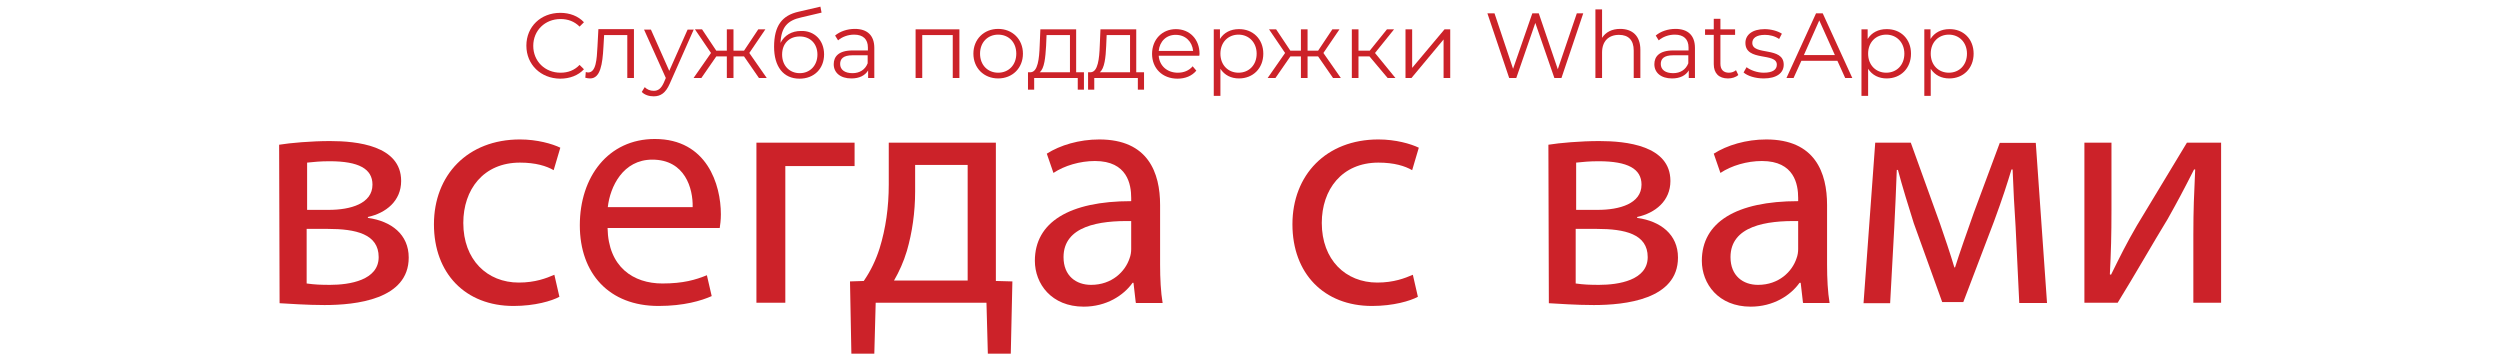 <?xml version="1.0" encoding="utf-8"?>
<!-- Generator: Adobe Illustrator 28.1.0, SVG Export Plug-In . SVG Version: 6.00 Build 0)  -->
<svg version="1.1" id="katman_1" xmlns="http://www.w3.org/2000/svg" xmlns:xlink="http://www.w3.org/1999/xlink" x="0px" y="0px"
	 viewBox="0 0 1090 157" style="enable-background:new 0 0 1090 157;" xml:space="preserve">
<style type="text/css">
	.st0{fill:#CC2229;}
</style>
<g>
	<g>
		<path class="st0" d="M121.7,63.1c4.9-0.8,14-1.6,22.2-1.6c11.6,0,31,1.9,31,17.4c0,8.7-6.6,14-14.5,15.7V95
			c10.2,1.4,17.8,7.2,17.8,17.3c0,18.3-23.1,20.7-36.7,20.7c-7.8,0-15.8-0.6-19.6-0.8L121.7,63.1L121.7,63.1z M133.7,123.6
			c3.6,0.5,6.2,0.6,10.2,0.6c8.5,0,21.2-2,21.2-12.1s-10-12.3-22.2-12.3h-9.2V123.6z M133.9,91.5h9.5c9.4,0,19-2.7,19-11
			c0-6.9-6-10.2-18.7-10.2c-4.2,0-6.8,0.3-9.8,0.6C133.9,70.9,133.9,91.5,133.9,91.5z"/>
		<path class="st0" d="M243.9,129.4c-3.3,1.8-10.7,4-20,4c-21,0-34.7-14.2-34.7-35.6c0-21.5,14.7-37,37.5-37
			c7.5,0,14.1,1.9,17.6,3.6l-2.9,9.8c-3.1-1.8-7.8-3.3-14.7-3.3c-16,0-24.7,11.8-24.7,26.3c0,16.1,10.4,26,24.2,26
			c7.2,0,12-1.9,15.5-3.4L243.9,129.4z"/>
		<path class="st0" d="M264.9,99.4c0.3,17.1,11.3,24.2,23.9,24.2c9.1,0,14.5-1.6,19.4-3.6l2.1,9.1c-4.5,2-12.1,4.3-23.2,4.3
			c-21.5,0-34.3-14.1-34.3-35.2s12.4-37.6,32.7-37.6c22.8,0,28.8,20,28.8,32.8c0,2.6-0.3,4.7-0.5,6H264.9z M302,90.3
			c0.2-8.1-3.3-20.7-17.6-20.7c-12.8,0-18.4,11.8-19.4,20.7H302z"/>
		<path class="st0" d="M372.6,62.2v10.2h-30.2V132h-12.6V62.2C329.8,62.2,372.6,62.2,372.6,62.2z"/>
		<path class="st0" d="M434.2,62.2v60.3l7.2,0.2l-0.7,31.5h-10l-0.6-22.2h-48.3l-0.6,22.2h-10l-0.6-31.5l6-0.2
			c3.1-4.5,5.3-9.2,6.9-14.2c2.7-8.7,4-18,4-27.8V62.2H434.2z M399,83.4c0,9.2-1.3,18.1-3.6,26c-1.4,4.7-3.4,9.1-5.6,12.9h32.1V71.9
			H399V83.4z"/>
		<path class="st0" d="M495.2,132l-1-8.7h-0.4c-3.9,5.5-11.4,10.4-21.3,10.4c-14.1,0-21.3-10-21.3-20c0-16.8,15-26,42-26v-1.4
			c0-5.8-1.6-16.1-15.8-16.1c-6.5,0-13.3,2-18.1,5.2l-2.9-8.4c5.8-3.7,14.1-6.2,22.9-6.2c21.3,0,26.5,14.5,26.5,28.6v26
			c0,6,0.3,12,1.1,16.7h-11.6V132z M493.3,96.4c-13.9-0.3-29.6,2.1-29.6,15.7c0,8.2,5.5,12.1,12,12.1c9.1,0,14.9-5.8,16.8-11.6
			c0.5-1.3,0.7-2.7,0.7-4V96.4z"/>
		<path class="st0" d="M618.2,129.4c-3.3,1.8-10.7,4-20,4c-21,0-34.7-14.2-34.7-35.6c0-21.5,14.7-37,37.5-37
			c7.5,0,14.1,1.9,17.6,3.6l-2.9,9.8c-3.1-1.8-7.8-3.3-14.7-3.3c-16,0-24.7,11.8-24.7,26.3c0,16.1,10.4,26,24.2,26
			c7.2,0,12-1.9,15.5-3.4L618.2,129.4z"/>
		<path class="st0" d="M675.1,63.1c4.9-0.8,14-1.6,22.2-1.6c11.6,0,31,1.9,31,17.4c0,8.7-6.6,14-14.5,15.7V95
			c10.2,1.4,17.8,7.2,17.8,17.3c0,18.3-23.1,20.7-36.7,20.7c-7.8,0-15.8-0.6-19.6-0.8L675.1,63.1L675.1,63.1z M687,123.6
			c3.6,0.5,6.2,0.6,10.2,0.6c8.5,0,21.2-2,21.2-12.1s-10-12.3-22.2-12.3H687L687,123.6L687,123.6z M687.2,91.5h9.5
			c9.4,0,19-2.7,19-11c0-6.9-6-10.2-18.7-10.2c-4.2,0-6.8,0.3-9.8,0.6L687.2,91.5L687.2,91.5z"/>
		<path class="st0" d="M786.1,132l-1-8.7h-0.5c-3.9,5.5-11.4,10.4-21.3,10.4c-14.1,0-21.3-10-21.3-20c0-16.8,15-26,42-26v-1.4
			c0-5.8-1.6-16.1-15.8-16.1c-6.5,0-13.3,2-18.1,5.2l-2.9-8.4c5.8-3.7,14.1-6.2,22.9-6.2c21.3,0,26.5,14.5,26.5,28.6v26
			c0,6,0.3,12,1.1,16.7h-11.5V132z M784.1,96.4c-13.9-0.3-29.6,2.1-29.6,15.7c0,8.2,5.5,12.1,12,12.1c9.1,0,14.9-5.8,16.8-11.6
			c0.5-1.3,0.7-2.7,0.7-4V96.4z"/>
		<path class="st0" d="M817.6,62.2h15.5l12.7,35.2c1.8,5.2,4.7,13.7,6.3,19.2h0.3c1.6-5.2,5.5-16.3,8.2-23.9l11.3-30.4h15.7
			l4.9,69.8h-12.1l-1.6-33.3c-0.5-7.5-1-16.5-1.3-24.9h-0.5c-1.9,6.3-3.7,12-7.6,22.6l-13.4,35.2h-9.2l-12.4-34.4
			c-2.1-6.6-5.2-16.7-6.9-23.2H827c-0.3,8.2-0.7,17.4-1.1,25.1l-1.8,33h-11.6L817.6,62.2z"/>
		<path class="st0" d="M920.6,62.2v29.4c0,11.1-0.2,18-0.7,28l0.5,0.2c4.2-8.5,6.6-13.4,11.3-21.5l21.8-36.1h14.9V132h-12.1v-29.5
			c0-11.4,0.3-17.3,0.8-28.6h-0.5c-4.5,8.9-7.5,14.5-11.5,21.6c-6.6,10.8-14.2,24.2-21.8,36.5h-14.5V62.2
			C908.7,62.2,920.6,62.2,920.6,62.2z"/>
	</g>
	<g>
		<path class="st0" d="M229.5,19.9c0-8.3,6.3-14.3,14.8-14.3c4.1,0,7.8,1.4,10.3,4.1l-1.9,1.9c-2.3-2.3-5.1-3.3-8.3-3.3
			c-6.8,0-11.9,5-11.9,11.7s5.1,11.7,11.9,11.7c3.2,0,6-1,8.3-3.4l1.9,1.9c-2.5,2.7-6.2,4.1-10.4,4.1
			C235.8,34.2,229.5,28.2,229.5,19.9z"/>
		<path class="st0" d="M276.4,12.8V34h-2.9V15.3h-10.1l-0.3,5.2c-0.4,7.4-1.3,13.7-5.8,13.7c-0.6,0-1.3-0.1-2.1-0.3l0.2-2.5
			c0.4,0.1,0.7,0.2,1,0.2c3.5,0,3.8-5.7,4.1-11.3l0.4-7.6H276.4z"/>
		<path class="st0" d="M302.5,12.8L292,36.5c-1.8,4.1-4,5.5-7,5.5c-2,0-3.9-0.6-5.2-1.9l1.3-2.1c1,1,2.3,1.6,3.9,1.6
			c1.9,0,3.2-0.9,4.4-3.5l0.9-2.1l-9.5-21.1h3l8,18l8-18H302.5z"/>
		<path class="st0" d="M324.4,24.6h-4.6V34h-2.9v-9.4h-4.6l-6.5,9.4h-3.4l7.6-10.9l-7-10.3h3.1l6.2,9.3h4.6v-9.3h2.9v9.3h4.6
			l6.2-9.3h3.1l-7,10.3l7.6,10.9h-3.4L324.4,24.6z"/>
		<path class="st0" d="M359.3,23.7c0,6.2-4.3,10.6-10.7,10.6c-7.1,0-11.1-5.3-11.1-13.9c0-9.2,3.5-13.7,10.7-15.3l9.5-2.2l0.5,2.6
			l-8.9,2.1c-6,1.3-8.7,4.3-9,11.1c1.7-3.3,4.9-5.2,8.9-5.2C355.1,13.3,359.3,17.6,359.3,23.7z M356.4,23.8c0-4.7-3.1-7.9-7.7-7.9
			c-4.6,0-7.7,3.1-7.7,7.9c0,4.8,3.2,8.1,7.7,8.1C353.2,31.9,356.4,28.5,356.4,23.8z"/>
		<path class="st0" d="M381.2,20.9V34h-2.7v-3.3c-1.3,2.2-3.8,3.5-7.3,3.5c-4.8,0-7.7-2.5-7.7-6.2c0-3.3,2.1-6,8.2-6h6.7v-1.3
			c0-3.6-2.1-5.6-6-5.6c-2.7,0-5.3,1-7,2.5l-1.3-2.1c2.1-1.8,5.3-2.9,8.6-2.9C378.1,12.6,381.2,15.4,381.2,20.9z M378.3,27.6v-3.5
			h-6.6c-4.1,0-5.4,1.6-5.4,3.8c0,2.5,2,4,5.4,4C374.8,31.9,377.2,30.4,378.3,27.6z"/>
		<path class="st0" d="M418.3,12.8V34h-2.9V15.3h-13.3V34h-2.9V12.8H418.3z"/>
		<path class="st0" d="M424.4,23.4c0-6.3,4.6-10.8,10.8-10.8S446,17.1,446,23.4c0,6.3-4.6,10.8-10.8,10.8S424.4,29.7,424.4,23.4z
			 M443.1,23.4c0-5-3.3-8.3-7.9-8.3c-4.5,0-7.9,3.3-7.9,8.3c0,5,3.4,8.3,7.9,8.3C439.7,31.7,443.1,28.4,443.1,23.4z"/>
		<path class="st0" d="M472.6,31.5v7.6h-2.7V34h-19v5.1h-2.7v-7.6h1.2c3.1-0.2,3.7-5.9,3.9-11.6l0.3-7.1h15.6v18.7H472.6z
			 M453.3,31.5h13.2V15.3h-10.2l-0.2,4.7C455.8,24.9,455.4,29.9,453.3,31.5z"/>
		<path class="st0" d="M498.8,31.5v7.6h-2.7V34h-19v5.1h-2.7v-7.6h1.2c3.1-0.2,3.7-5.9,3.9-11.6l0.3-7.1h15.6v18.7H498.8z
			 M479.5,31.5h13.2V15.3h-10.2l-0.2,4.7C482.1,24.9,481.6,29.9,479.5,31.5z"/>
		<path class="st0" d="M522.9,24.3h-17.7c0.3,4.4,3.7,7.4,8.3,7.4c2.6,0,4.9-0.9,6.5-2.8l1.6,1.9c-1.9,2.3-4.8,3.5-8.2,3.5
			c-6.6,0-11.1-4.5-11.1-10.8c0-6.3,4.4-10.8,10.4-10.8c6,0,10.3,4.4,10.3,10.8C523,23.6,522.9,24,522.9,24.3z M505.2,22.2h15
			c-0.4-4.1-3.4-7-7.5-7C508.6,15.1,505.6,18,505.2,22.2z"/>
		<path class="st0" d="M550.8,23.4c0,6.4-4.5,10.8-10.6,10.8c-3.4,0-6.3-1.4-8.1-4.2v11.8h-2.9v-29h2.7V17c1.7-2.8,4.7-4.3,8.2-4.3
			C546.2,12.6,550.8,17,550.8,23.4z M547.9,23.4c0-4.9-3.4-8.3-7.9-8.3c-4.5,0-7.9,3.3-7.9,8.3c0,5,3.4,8.3,7.9,8.3
			C544.5,31.7,547.9,28.4,547.9,23.4z"/>
		<path class="st0" d="M574.7,24.6h-4.6V34h-2.9v-9.4h-4.6l-6.5,9.4h-3.4l7.6-10.9l-7-10.3h3.1l6.2,9.3h4.6v-9.3h2.9v9.3h4.6
			l6.2-9.3h3.1l-7,10.3l7.6,10.9h-3.4L574.7,24.6z"/>
		<path class="st0" d="M597.1,24.6h-4.8V34h-2.9V12.8h2.9v9.3h4.9l7.5-9.3h3.1l-8.3,10.3l8.9,10.9h-3.4L597.1,24.6z"/>
		<path class="st0" d="M612.8,12.8h2.9v16.8l14.1-16.8h2.5V34h-2.9V17.2L615.4,34h-2.6V12.8z"/>
		<path class="st0" d="M690.3,5.8L680.8,34h-3.1l-8.3-24l-8.3,24H658l-9.5-28.2h3.1l8.1,24.2l8.4-24.2h2.8l8.3,24.4l8.3-24.4H690.3z
			"/>
		<path class="st0" d="M715.2,21.7V34h-2.9V22c0-4.5-2.3-6.8-6.4-6.8c-4.6,0-7.4,2.8-7.4,7.7V34h-2.9V4.1h2.9v12.4
			c1.6-2.5,4.3-3.9,7.9-3.9C711.7,12.6,715.2,15.6,715.2,21.7z"/>
		<path class="st0" d="M739,20.9V34h-2.7v-3.3c-1.3,2.2-3.8,3.5-7.3,3.5c-4.8,0-7.7-2.5-7.7-6.2c0-3.3,2.1-6,8.2-6h6.7v-1.3
			c0-3.6-2.1-5.6-6-5.6c-2.7,0-5.3,1-7,2.5l-1.3-2.1c2.1-1.8,5.3-2.9,8.6-2.9C735.9,12.6,739,15.4,739,20.9z M736.1,27.6v-3.5h-6.6
			c-4.1,0-5.4,1.6-5.4,3.8c0,2.5,2,4,5.4,4C732.6,31.9,735,30.4,736.1,27.6z"/>
		<path class="st0" d="M757.9,32.7c-1.1,1-2.8,1.5-4.5,1.5c-4,0-6.2-2.3-6.2-6.2V15.2h-3.8v-2.4h3.8V8.2h2.9v4.6h6.4v2.4h-6.4v12.6
			c0,2.5,1.3,3.9,3.7,3.9c1.2,0,2.3-0.4,3.1-1.1L757.9,32.7z"/>
		<path class="st0" d="M760.2,31.6l1.3-2.3c1.7,1.3,4.6,2.4,7.5,2.4c4,0,5.7-1.4,5.7-3.5c0-5.5-13.7-1.2-13.7-9.5c0-3.5,3-6,8.4-6
			c2.7,0,5.7,0.8,7.5,2l-1.2,2.3c-1.9-1.3-4.1-1.8-6.2-1.8c-3.8,0-5.5,1.5-5.5,3.5c0,5.7,13.7,1.4,13.7,9.5c0,3.7-3.2,6-8.7,6
			C765.3,34.2,761.9,33.1,760.2,31.6z"/>
		<path class="st0" d="M801.1,26.5h-15.7L782,34h-3.1l12.9-28.2h2.9L807.6,34h-3.1L801.1,26.5z M800,24l-6.8-15.1L786.5,24H800z"/>
		<path class="st0" d="M833.2,23.4c0,6.4-4.5,10.8-10.6,10.8c-3.4,0-6.3-1.4-8.1-4.2v11.8h-2.9v-29h2.7V17c1.7-2.8,4.7-4.3,8.2-4.3
			C828.7,12.6,833.2,17,833.2,23.4z M830.3,23.4c0-4.9-3.4-8.3-7.9-8.3c-4.5,0-7.9,3.3-7.9,8.3c0,5,3.4,8.3,7.9,8.3
			C826.9,31.7,830.3,28.4,830.3,23.4z"/>
		<path class="st0" d="M860.5,23.4c0,6.4-4.5,10.8-10.6,10.8c-3.4,0-6.3-1.4-8.1-4.2v11.8H839v-29h2.7V17c1.7-2.8,4.7-4.3,8.2-4.3
			C856,12.6,860.5,17,860.5,23.4z M857.6,23.4c0-4.9-3.4-8.3-7.9-8.3c-4.5,0-7.9,3.3-7.9,8.3c0,5,3.4,8.3,7.9,8.3
			C854.2,31.7,857.6,28.4,857.6,23.4z"/>
	</g>
</g>
</svg>
